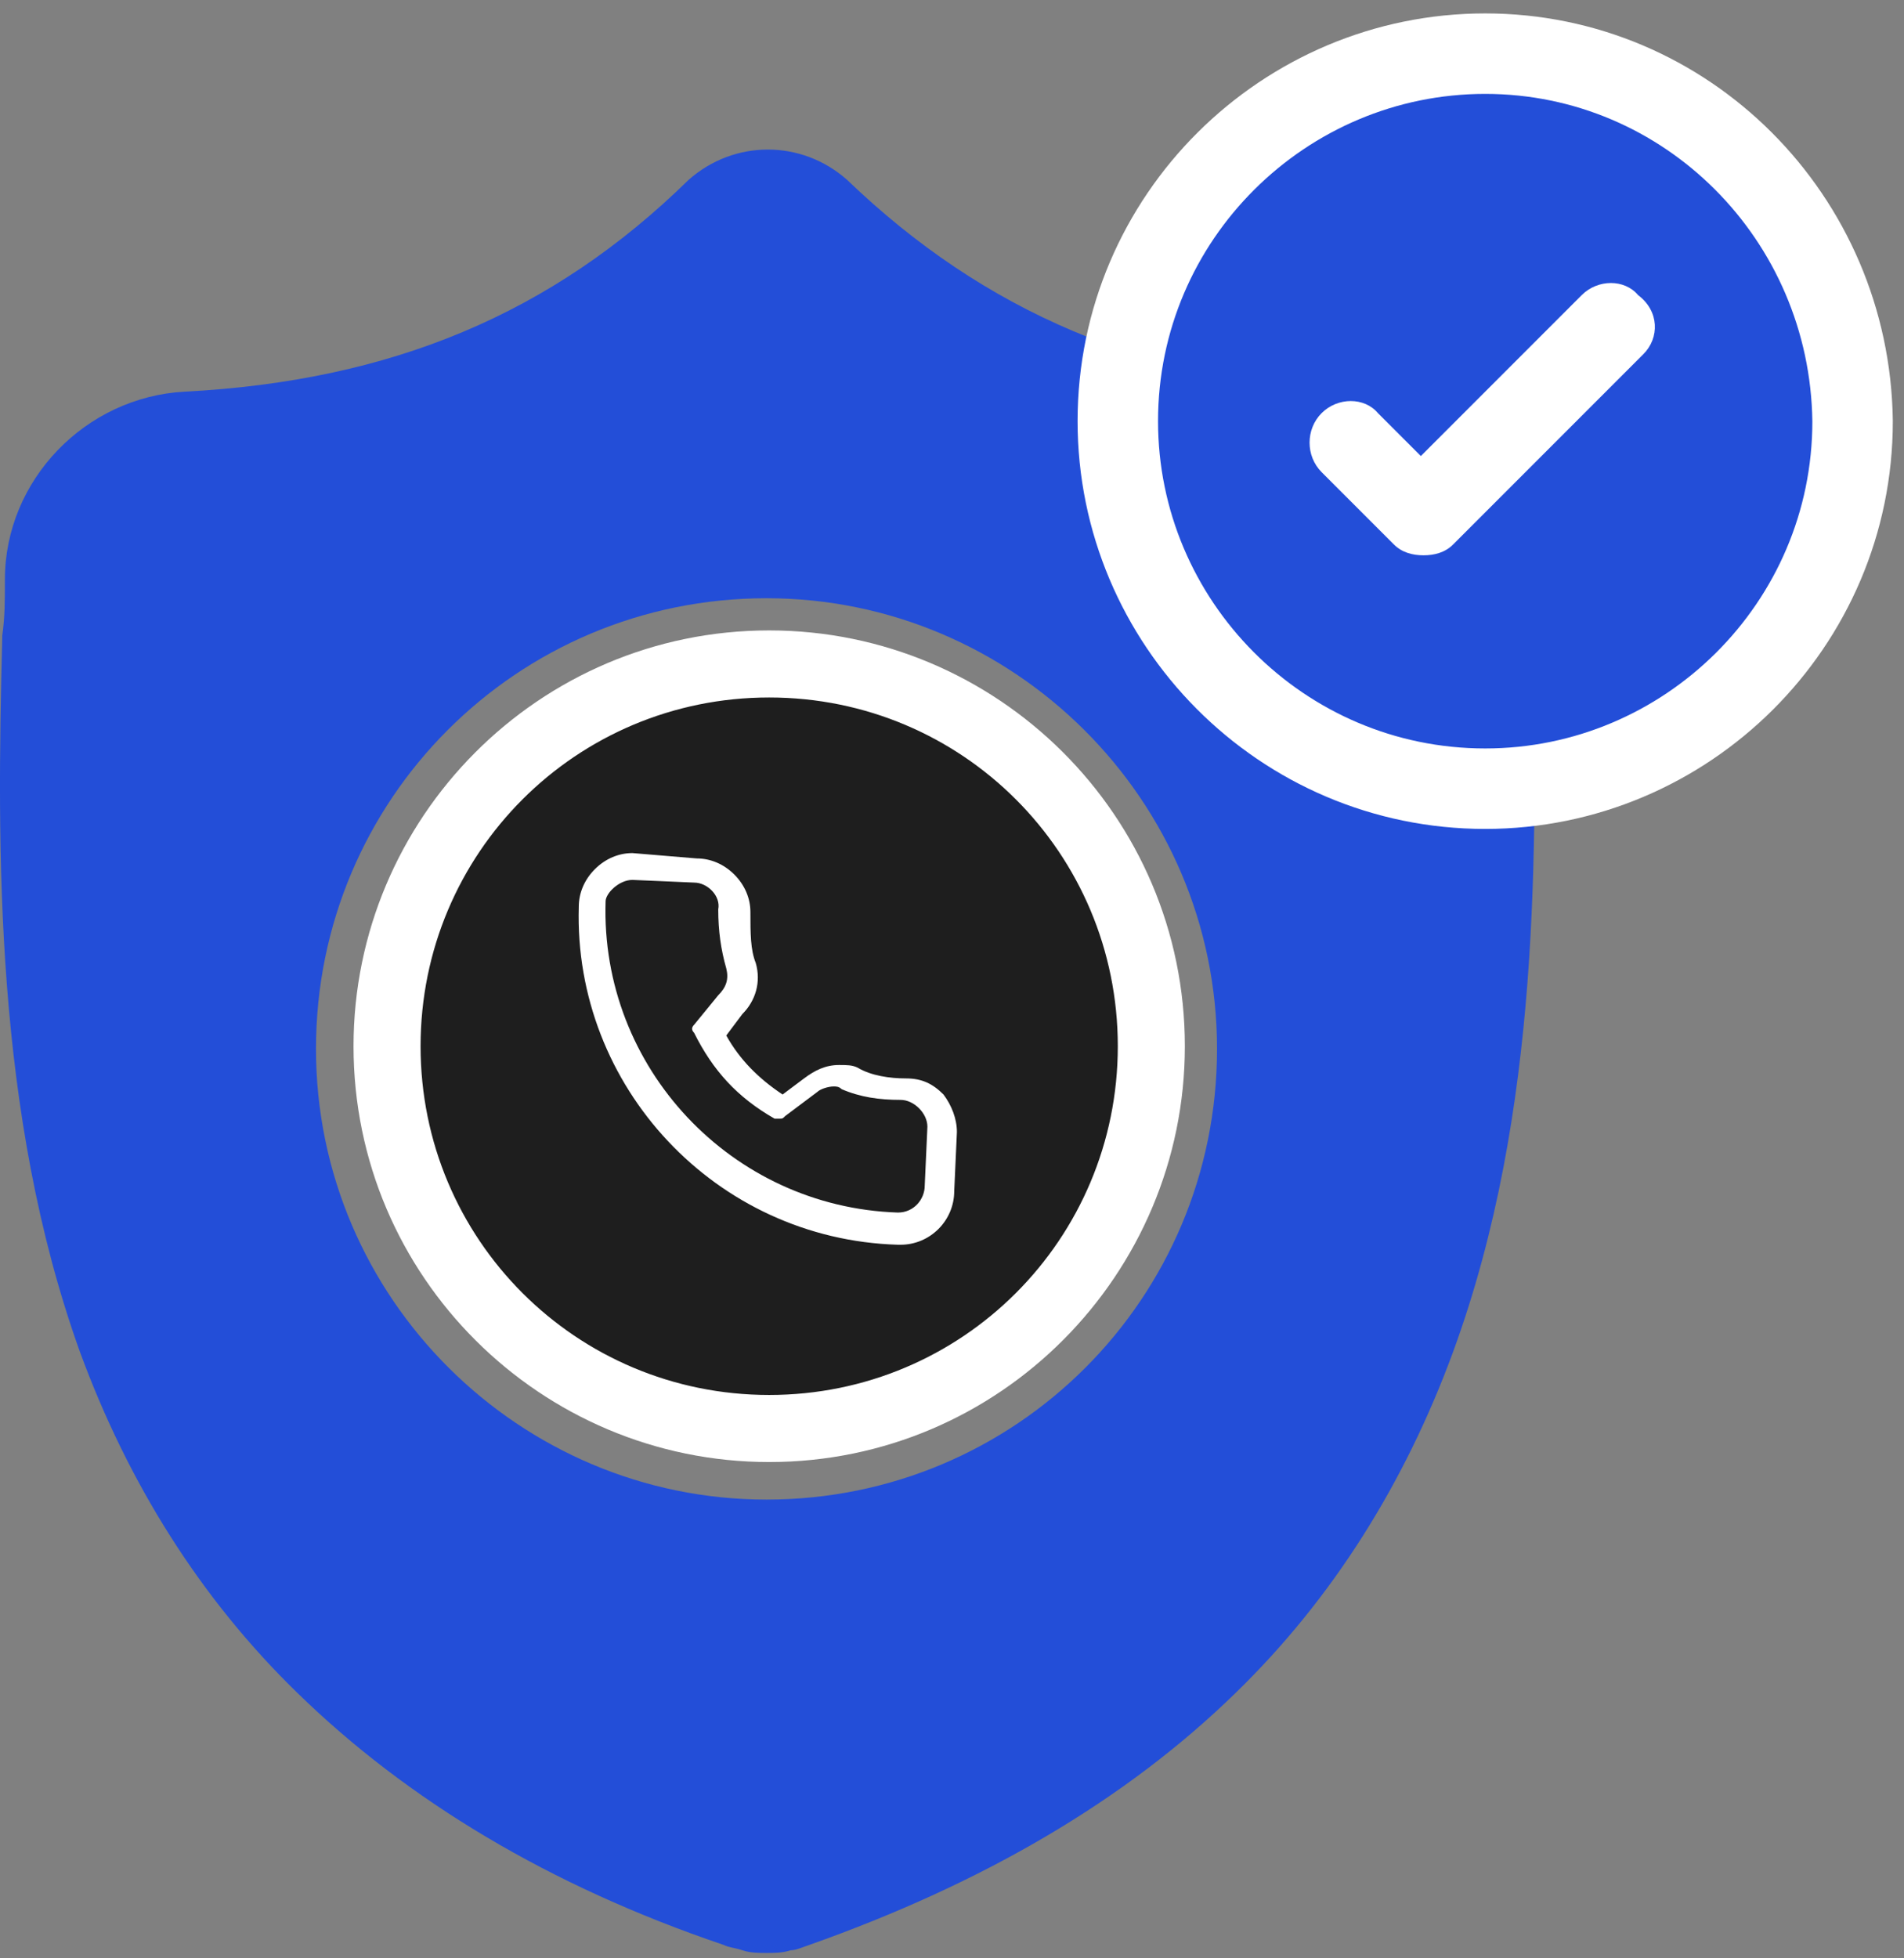 <svg width="71" height="73" viewBox="0 0 71 73" fill="none" xmlns="http://www.w3.org/2000/svg">
<rect x="0" y="0" width="71" height="73" fill="#808080" stroke="none"/>
<path d="M28.683 53.2C20.783 53.2 14.383 46.8 14.383 38.9C14.383 31 20.783 24.6 28.683 24.6C36.583 24.6 42.983 31 42.983 38.9C42.883 46.8 36.483 53.2 28.683 53.2Z" fill="#1E1E1E"/>
<path d="M28.683 26C35.883 26 41.683 31.8 41.683 39C41.683 46.2 35.883 52 28.683 52C21.483 52 15.683 46.2 15.683 39C15.683 31.8 21.483 26 28.683 26ZM28.683 23.5C20.083 23.5 13.183 30.5 13.183 39C13.183 47.6 20.183 54.5 28.683 54.5C37.283 54.5 44.183 47.5 44.183 39C44.183 30.4 37.183 23.5 28.683 23.5Z" fill="white"/>
<path d="M57.183 23.7C57.183 23 57.083 22.3 57.083 21.6C56.983 17.9 54.084 14.8 50.383 14.6C42.684 14.2 36.683 11.6 31.583 6.7C29.883 5.2 27.383 5.2 25.683 6.7C20.583 11.7 14.584 14.2 6.883 14.6C3.183 14.8 0.183 17.9 0.183 21.6C0.183 22.4 0.183 23 0.083 23.7V23.8C-0.117 31.7 -0.217 41.5 2.983 50.4C4.783 55.3 7.483 59.6 11.083 63.1C15.183 67.1 20.483 70.3 26.983 72.5C27.183 72.6 27.383 72.6 27.683 72.7C27.983 72.8 28.283 72.8 28.583 72.8C28.883 72.8 29.183 72.8 29.483 72.7C29.683 72.7 29.883 72.6 30.183 72.5C36.683 70.2 41.983 67.1 46.083 63.1C49.683 59.6 52.383 55.3 54.183 50.4C57.483 41.4 57.283 31.6 57.183 23.7ZM28.583 55.9C19.383 55.9 11.783 48.4 11.783 39.1C11.783 29.8 19.283 22.3 28.583 22.3C37.783 22.3 45.383 29.8 45.383 39.1C45.383 48.4 37.883 55.9 28.583 55.9Z" fill="#234ED8"/>
<path d="M33.483 45.9C26.983 45.7 21.883 40.2 22.083 33.8C22.083 33 22.783 32.4 23.583 32.4L25.883 32.5C26.283 32.5 26.583 32.7 26.883 32.9C27.183 33.2 27.283 33.6 27.283 34C27.283 34.8 27.383 35.5 27.583 36C27.683 36.6 27.583 37.1 27.183 37.5L26.383 38.5C27.083 39.8 27.883 40.6 29.083 41.4L30.183 40.6C30.383 40.4 30.683 40.3 31.083 40.3C31.283 40.3 31.483 40.3 31.583 40.4C32.183 40.6 32.883 40.8 33.583 40.8C33.983 40.8 34.383 41 34.583 41.3C34.883 41.6 34.983 42 34.983 42.4L34.883 44.6C34.883 45 34.683 45.3 34.483 45.6C34.283 45.7 33.983 45.9 33.483 45.9Z" fill="#1E1E1E"/>
<path d="M23.583 32.8L25.883 32.9C26.383 32.9 26.883 33.4 26.783 33.9C26.783 34.7 26.883 35.4 27.083 36.1C27.183 36.5 27.083 36.8 26.783 37.1L25.883 38.2C25.783 38.3 25.783 38.4 25.883 38.5C26.583 39.9 27.483 40.9 28.883 41.7C28.983 41.7 28.983 41.7 29.083 41.7C29.183 41.7 29.183 41.7 29.283 41.6L30.483 40.7C30.583 40.6 30.883 40.5 31.083 40.5C31.183 40.5 31.283 40.5 31.383 40.6C32.083 40.9 32.783 41 33.583 41C34.083 41 34.583 41.5 34.583 42L34.483 44.2C34.483 44.7 34.083 45.2 33.483 45.2C27.283 45 22.383 39.8 22.583 33.6C22.583 33.3 23.083 32.8 23.583 32.8ZM23.583 31.8C23.083 31.8 22.583 32 22.183 32.4C21.783 32.8 21.583 33.3 21.583 33.8C21.383 40.5 26.683 46.2 33.483 46.4H33.583C34.683 46.4 35.583 45.5 35.583 44.4L35.683 42.2C35.683 41.7 35.483 41.2 35.183 40.8C34.783 40.4 34.383 40.2 33.783 40.2C33.183 40.2 32.483 40.1 31.983 39.8C31.783 39.7 31.583 39.7 31.283 39.7C30.783 39.7 30.383 39.9 29.983 40.2L29.183 40.8C28.283 40.2 27.583 39.5 27.083 38.6L27.683 37.8C28.183 37.3 28.383 36.6 28.183 35.9C27.983 35.4 27.983 34.8 27.983 34C27.983 33.5 27.783 33 27.383 32.6C26.983 32.2 26.483 32 25.983 32L23.583 31.8Z" fill="white"/>
<path d="M55.383 2C47.883 2 41.683 8.1 41.683 15.7C41.683 23.2 47.783 29.4 55.383 29.4C62.883 29.4 69.083 23.3 69.083 15.7C68.983 8.1 62.883 2 55.383 2Z" fill="#234ED8" stroke="white" stroke-width="3" stroke-miterlimit="10"/>
<path d="M61.283 13.2L54.183 20.3C53.883 20.6 53.483 20.7 53.083 20.7C52.683 20.7 52.283 20.6 51.983 20.3L49.283 17.6C48.684 17 48.684 16 49.283 15.4C49.883 14.8 50.883 14.8 51.383 15.4L52.983 17L58.983 11C59.583 10.4 60.583 10.4 61.083 11C61.883 11.6 61.883 12.6 61.283 13.2Z" fill="white"/>
</svg>
